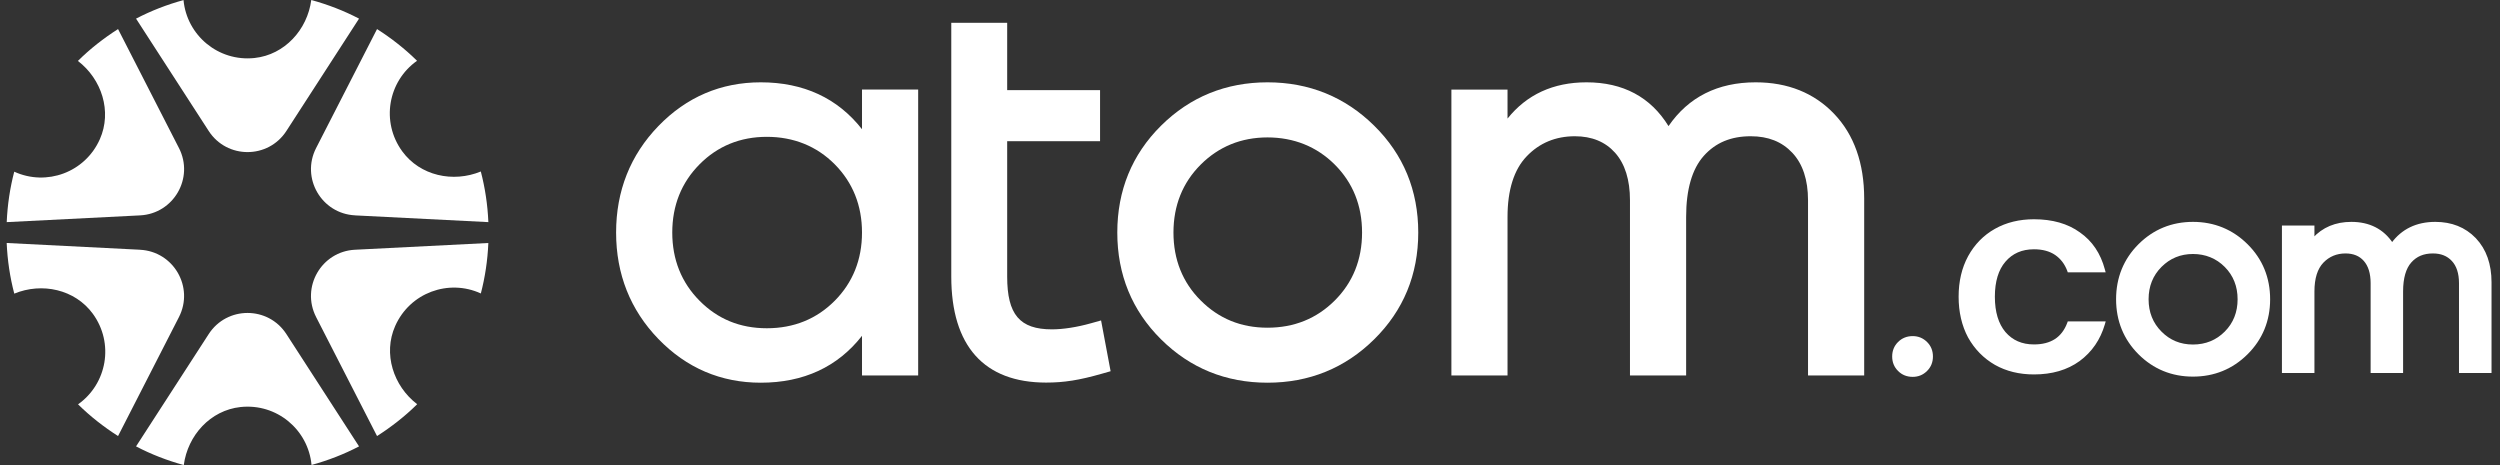 <svg width="86" height="16" viewBox="0 0 86 16" fill="none" xmlns="http://www.w3.org/2000/svg">
<rect x="0" y="0" width="86" height="16" fill="#333333" stroke="none"/>
<g clip-path="url(#clip0_3306_11581)">
<path d="M65.797 12.964C65.597 12.964 65.429 12.897 65.294 12.762C65.159 12.628 65.091 12.462 65.091 12.263C65.091 12.065 65.159 11.898 65.294 11.764C65.429 11.63 65.597 11.562 65.797 11.562C65.99 11.562 66.154 11.63 66.29 11.764C66.425 11.898 66.493 12.065 66.493 12.263C66.493 12.462 66.425 12.628 66.29 12.762C66.154 12.897 65.99 12.964 65.797 12.964Z" fill="#FFFFFF"/>
<path d="M74.329 11.431C74.028 11.13 73.876 10.748 73.876 10.295C73.876 9.841 74.028 9.46 74.329 9.158C74.629 8.856 75.001 8.702 75.438 8.702C75.875 8.702 76.257 8.856 76.557 9.158C76.857 9.46 77.009 9.841 77.009 10.295C77.009 10.748 76.857 11.13 76.557 11.431C76.257 11.733 75.882 11.887 75.438 11.887C74.995 11.887 74.629 11.734 74.329 11.431ZM75.438 7.668C74.715 7.668 74.092 7.924 73.588 8.427C73.085 8.93 72.829 9.559 72.829 10.294C72.829 11.029 73.085 11.658 73.588 12.161C74.092 12.665 74.715 12.92 75.438 12.92C76.161 12.92 76.786 12.665 77.292 12.161C77.799 11.657 78.057 11.028 78.057 10.294C78.057 9.56 77.8 8.931 77.292 8.427C76.785 7.924 76.161 7.668 75.438 7.668Z" fill="#FFFFFF" stroke="#FFFFFF" stroke-width="0.071"/>
<path d="M83.775 7.668C83.138 7.668 82.637 7.909 82.289 8.386C81.974 7.909 81.501 7.668 80.886 7.668C80.35 7.668 79.911 7.852 79.581 8.216V7.837V7.793H79.537H78.578H78.534V7.837V12.752V12.796H78.578H79.537H79.581V12.752V10.026C79.581 9.567 79.69 9.229 79.897 9.013C80.106 8.794 80.371 8.683 80.687 8.683C80.967 8.683 81.184 8.774 81.341 8.952C81.5 9.132 81.585 9.395 81.585 9.74V12.752V12.796H81.628H82.588H82.631V12.752V10.026C82.631 9.559 82.732 9.218 82.922 9.005C83.114 8.789 83.364 8.683 83.691 8.683C83.98 8.683 84.201 8.772 84.37 8.954C84.537 9.133 84.625 9.396 84.625 9.74V12.752V12.796H84.669H85.628H85.673V12.752V9.711C85.673 9.094 85.497 8.593 85.148 8.224L85.135 8.21C84.786 7.85 84.327 7.668 83.775 7.668Z" fill="#FFFFFF" stroke="#FFFFFF" stroke-width="0.071"/>
<path d="M67.734 8.83C67.519 9.226 67.412 9.685 67.412 10.207C67.412 10.729 67.519 11.192 67.733 11.593L67.734 11.594C67.955 11.989 68.258 12.299 68.644 12.521L68.644 12.521C69.029 12.738 69.471 12.845 69.968 12.845C70.583 12.845 71.101 12.695 71.519 12.391L71.52 12.391C71.937 12.081 72.221 11.667 72.373 11.148L72.389 11.092H72.331H71.186H71.156L71.146 11.12C71.049 11.377 70.903 11.567 70.709 11.693C70.515 11.819 70.269 11.884 69.968 11.884C69.545 11.884 69.211 11.737 68.959 11.444C68.714 11.151 68.588 10.741 68.588 10.207C68.588 9.674 68.714 9.266 68.959 8.98C69.21 8.687 69.545 8.54 69.968 8.54C70.271 8.54 70.519 8.608 70.716 8.741C70.912 8.876 71.055 9.062 71.146 9.303L71.156 9.332H71.186H72.331H72.388L72.373 9.277C72.228 8.734 71.947 8.315 71.528 8.023C71.116 7.725 70.595 7.578 69.968 7.578C69.471 7.578 69.029 7.686 68.644 7.902C68.258 8.119 67.955 8.428 67.734 8.83Z" fill="#FFFFFF" stroke="#FFFFFF" stroke-width="0.071"/>
<path d="M29.653 4.445C28.813 3.375 27.643 2.832 26.17 2.832C24.799 2.832 23.614 3.338 22.648 4.337C21.684 5.334 21.194 6.566 21.194 7.999C21.194 9.432 21.684 10.663 22.648 11.66C23.614 12.659 24.799 13.165 26.17 13.165C27.643 13.165 28.814 12.623 29.653 11.552V12.916H31.585V3.081H29.653V4.445V4.445ZM28.716 5.653C29.337 6.28 29.653 7.07 29.653 8C29.653 8.929 29.337 9.719 28.716 10.345C28.093 10.973 27.307 11.292 26.38 11.292C25.452 11.292 24.686 10.973 24.064 10.345C23.442 9.718 23.126 8.929 23.126 8C23.126 7.07 23.441 6.281 24.064 5.653C24.686 5.025 25.464 4.707 26.38 4.707C27.295 4.707 28.094 5.025 28.716 5.653Z" fill="#FFFFFF"/>
<path d="M43.602 2.832C42.169 2.832 40.936 3.335 39.939 4.325C38.941 5.315 38.435 6.551 38.435 7.999C38.435 9.447 38.942 10.683 39.939 11.672C40.936 12.663 42.169 13.165 43.602 13.165C45.035 13.165 46.271 12.663 47.273 11.672C48.278 10.681 48.788 9.445 48.788 7.999C48.788 6.553 48.279 5.316 47.273 4.325C46.27 3.335 45.035 2.832 43.602 2.832ZM46.855 8C46.855 8.929 46.539 9.715 45.917 10.336C45.296 10.958 44.518 11.273 43.602 11.273C42.685 11.273 41.926 10.958 41.304 10.336C40.682 9.715 40.367 8.929 40.367 8C40.367 7.07 40.682 6.285 41.304 5.663C41.926 5.042 42.699 4.727 43.602 4.727C44.505 4.727 45.297 5.042 45.917 5.663C46.539 6.285 46.855 7.07 46.855 8Z" fill="#FFFFFF"/>
<path d="M63.095 3.917C62.408 3.197 61.5 2.832 60.395 2.832C59.09 2.832 58.083 3.338 57.397 4.338C56.781 3.338 55.833 2.832 54.576 2.832C53.432 2.832 52.52 3.252 51.859 4.079V3.082H49.928V12.917H51.859V7.463C51.859 6.533 52.082 5.829 52.521 5.374C52.958 4.918 53.514 4.687 54.176 4.687C54.759 4.687 55.223 4.878 55.559 5.255C55.899 5.637 56.071 6.187 56.071 6.889V12.917H58.003V7.463C58.003 6.518 58.208 5.811 58.611 5.361C59.016 4.908 59.544 4.687 60.225 4.687C60.829 4.687 61.297 4.874 61.657 5.257C62.014 5.638 62.196 6.187 62.196 6.889V12.917H64.128V6.832C64.128 5.616 63.78 4.635 63.095 3.917Z" fill="#FFFFFF"/>
<path d="M37.519 11.123C37.05 11.255 36.565 11.33 36.188 11.33C35.079 11.33 34.647 10.821 34.647 9.515V4.858H37.842V3.1H34.647V0.785H32.724V9.515C32.724 11.9 33.852 13.161 35.986 13.161C36.607 13.161 37.128 13.078 37.907 12.855L38.205 12.77L37.877 11.023L37.52 11.123H37.519Z" fill="#FFFFFF"/>
<path d="M9.852 4.505L12.351 0.641C11.833 0.37 11.283 0.158 10.708 0C10.573 1.024 9.791 1.884 8.758 1.995C7.51 2.129 6.427 1.217 6.313 0.003C5.742 0.159 5.195 0.372 4.68 0.641L7.179 4.505C7.806 5.474 9.225 5.474 9.852 4.505Z" fill="#FFFFFF"/>
<path d="M6.156 5.093L4.061 1C3.562 1.318 3.097 1.682 2.68 2.096C3.501 2.725 3.858 3.834 3.436 4.786C2.928 5.933 1.598 6.413 0.49 5.906C0.344 6.464 0.257 7.044 0.231 7.641L4.82 7.409C5.974 7.35 6.682 6.122 6.157 5.094L6.156 5.093Z" fill="#FFFFFF"/>
<path d="M4.819 8.591L0.23 8.359C0.256 8.959 0.344 9.541 0.491 10.101C1.444 9.707 2.58 9.954 3.193 10.793C3.934 11.809 3.682 13.204 2.685 13.909C3.102 14.321 3.565 14.683 4.061 15L6.156 10.907C6.682 9.879 5.973 8.651 4.819 8.592V8.591Z" fill="#FFFFFF"/>
<path d="M8.273 14.002C9.521 13.868 10.603 14.781 10.717 15.995C11.288 15.838 11.836 15.625 12.351 15.356L9.852 11.493C9.225 10.523 7.806 10.523 7.179 11.493L4.68 15.356C5.197 15.627 5.747 15.84 6.322 15.998C6.458 14.974 7.239 14.114 8.273 14.002Z" fill="#FFFFFF"/>
<path d="M10.874 10.907L12.97 15C13.468 14.682 13.933 14.318 14.351 13.905C13.529 13.276 13.173 12.166 13.594 11.215C14.102 10.067 15.433 9.587 16.541 10.095C16.686 9.537 16.774 8.957 16.799 8.359L12.21 8.591C11.057 8.65 10.348 9.878 10.874 10.906L10.874 10.907Z" fill="#FFFFFF"/>
<path d="M12.211 7.409L16.8 7.641C16.774 7.041 16.686 6.459 16.54 5.899C15.586 6.293 14.45 6.046 13.838 5.207C13.097 4.191 13.348 2.796 14.346 2.091C13.929 1.68 13.466 1.317 12.97 1L10.874 5.093C10.348 6.121 11.057 7.349 12.211 7.408V7.409Z" fill="#FFFFFF"/>
</g>
<defs>
<clipPath id="clip0_3306_11581">
<rect width="85.538" height="16" fill="white" transform="translate(0.23)"/>
</clipPath>
</defs>
</svg>
